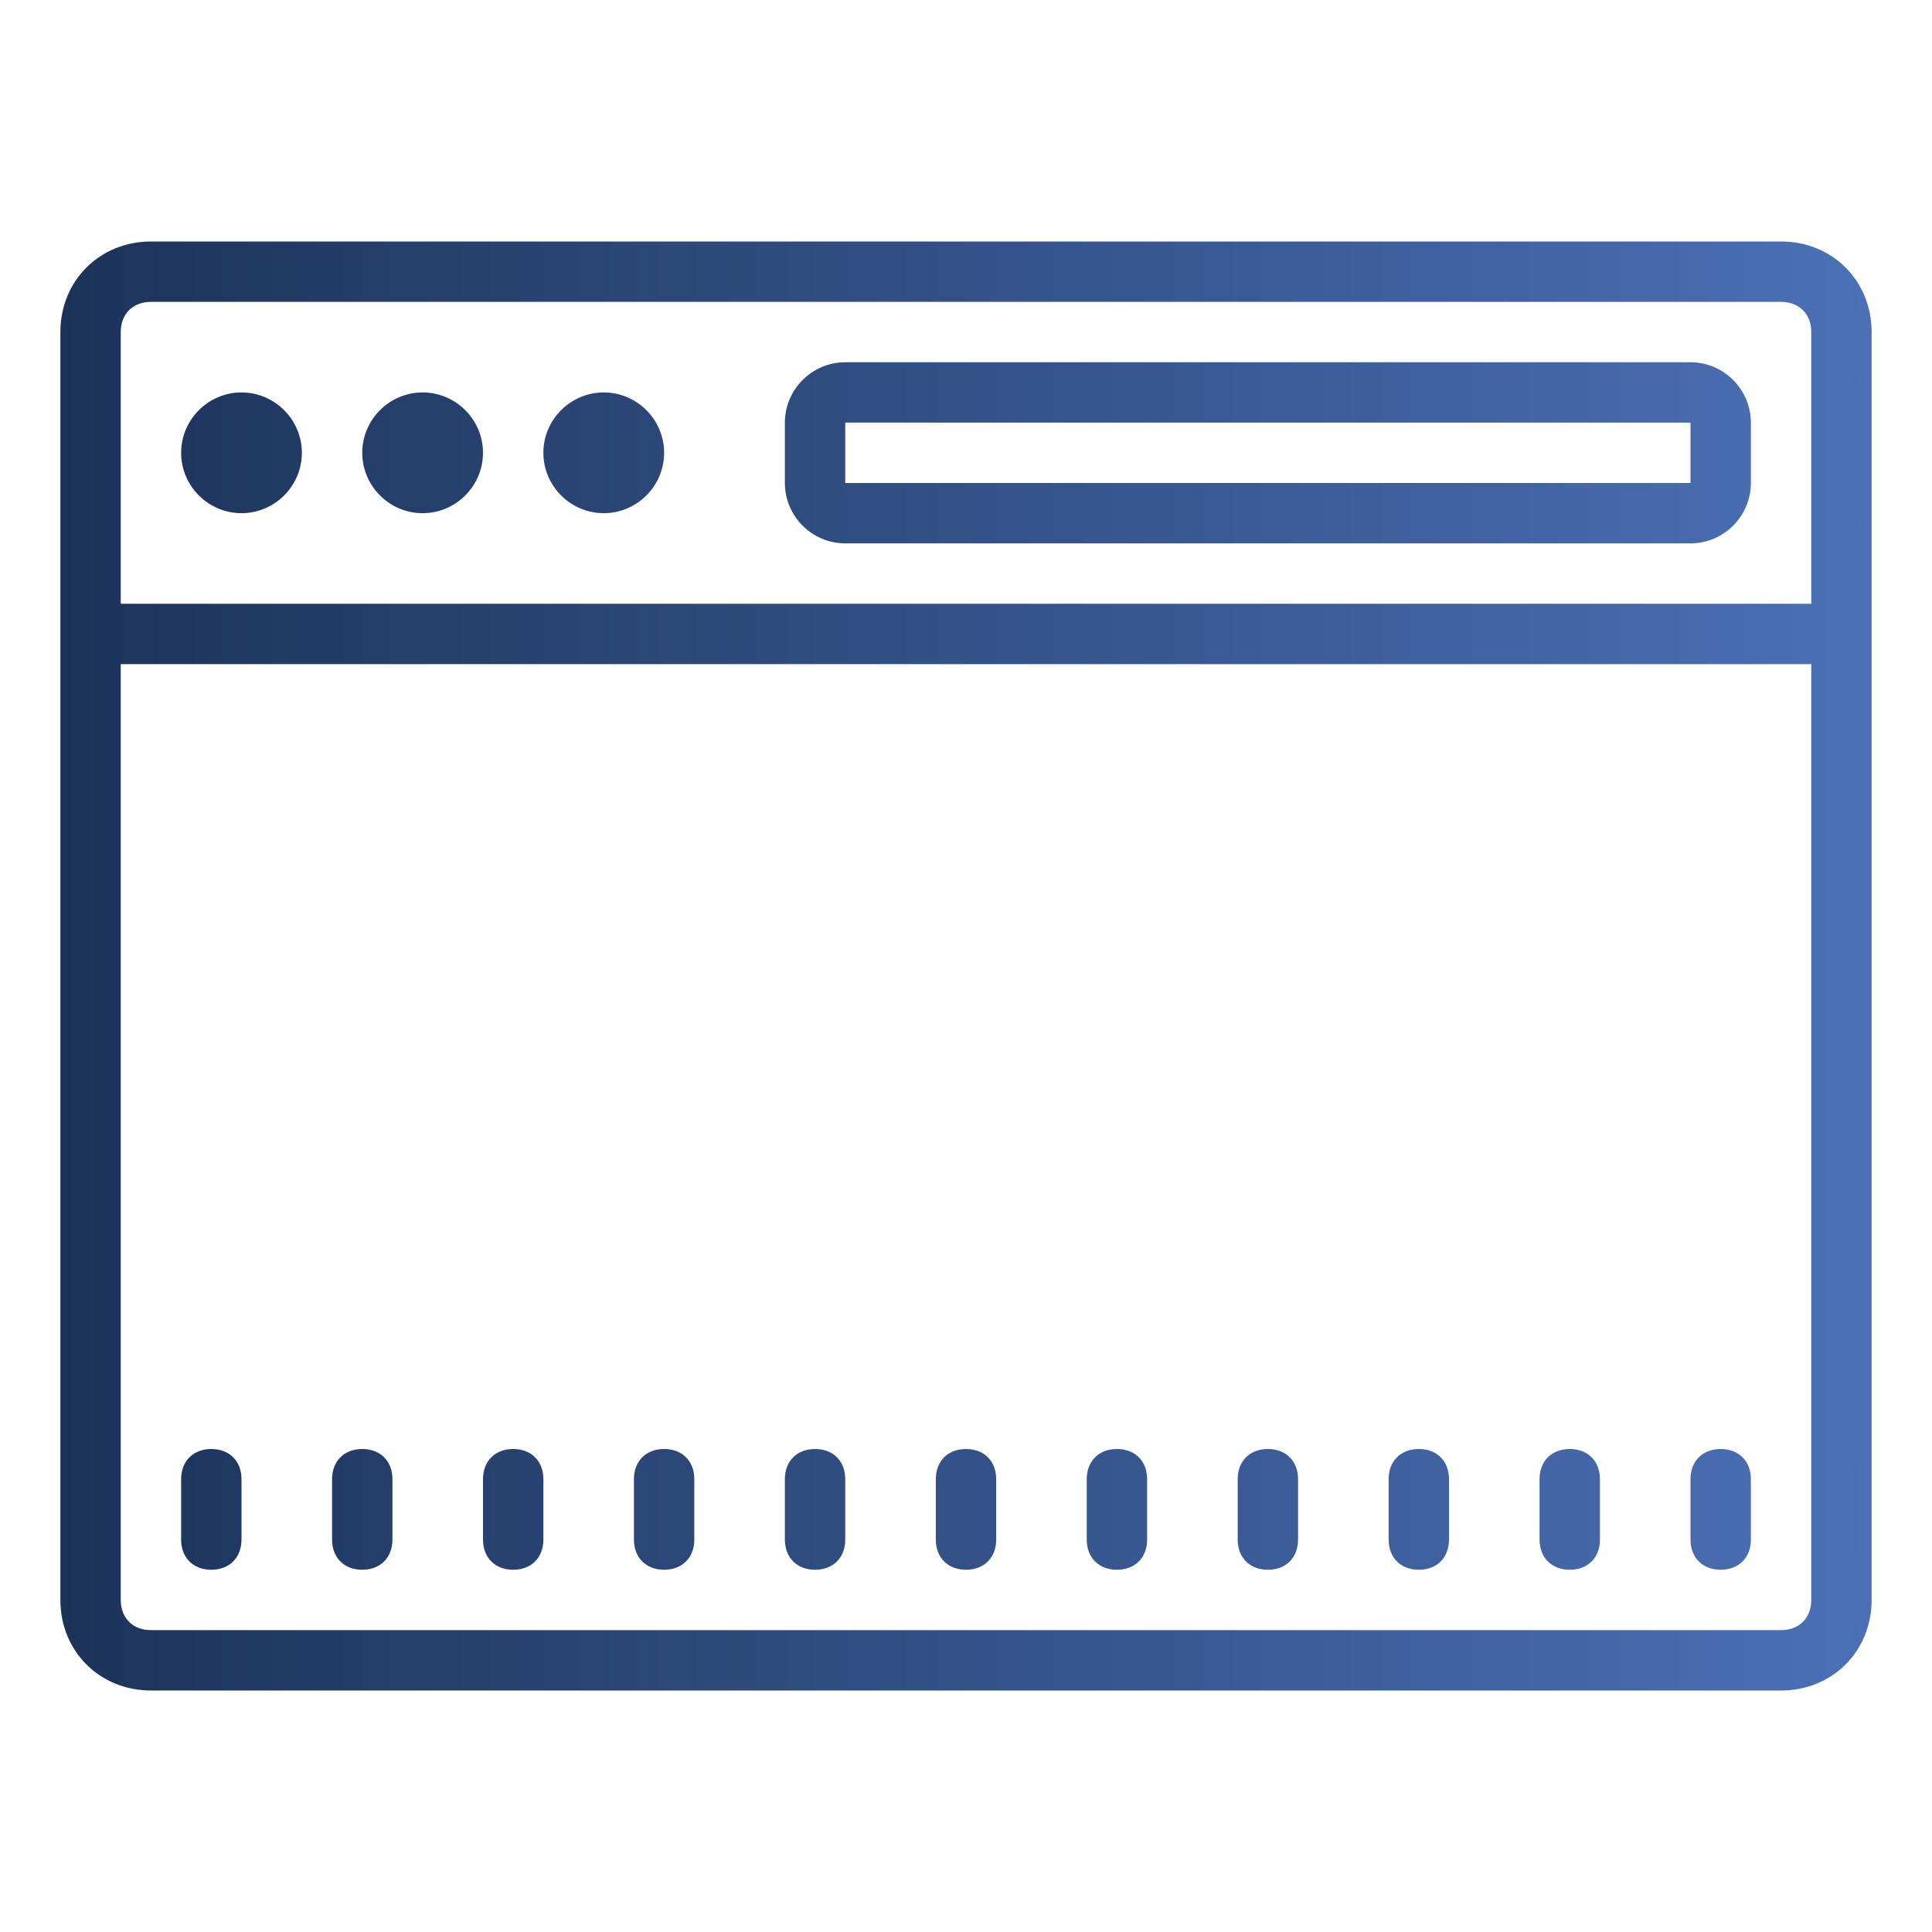 <?xml version="1.0" encoding="utf-8"?>
<!-- Generator: Adobe Illustrator 25.4.1, SVG Export Plug-In . SVG Version: 6.00 Build 0)  -->
<svg version="1.1" id="Livello_1" xmlns="http://www.w3.org/2000/svg" xmlns:xlink="http://www.w3.org/1999/xlink" x="0px" y="0px"
	 width="64px" height="64px" viewBox="0 0 64 64" style="enable-background:new 0 0 64 64;" xml:space="preserve">
<style type="text/css">
	.st0{fill:url(#SVGID_1_);}
</style>
<linearGradient id="SVGID_1_" gradientUnits="userSpaceOnUse" x1="2" y1="32" x2="62" y2="32">
	<stop  offset="0" style="stop-color:#1C3359"/>
	<stop  offset="1" style="stop-color:#4B70B6"/>
</linearGradient>
<path class="st0" d="M5,8c-1.7,0-3,1.3-3,3v42c0,1.7,1.3,3,3,3h54c1.7,0,3-1.3,3-3V11c0-1.7-1.3-3-3-3H5z M5,10h54c0.6,0,1,0.4,1,1
	v9H4v-9C4,10.4,4.4,10,5,10z M28,12c-1.1,0-2,0.9-2,2v2c0,1.1,0.9,2,2,2h28c1.1,0,2-0.9,2-2v-2c0-1.1-0.9-2-2-2H28z M8,13
	c-1.1,0-2,0.9-2,2s0.9,2,2,2s2-0.9,2-2S9.1,13,8,13z M14,13c-1.1,0-2,0.9-2,2s0.9,2,2,2s2-0.9,2-2S15.1,13,14,13z M20,13
	c-1.1,0-2,0.9-2,2s0.9,2,2,2s2-0.9,2-2S21.1,13,20,13z M28,14h28l0,2H28V14z M4,22h56v31c0,0.6-0.4,1-1,1H5c-0.6,0-1-0.4-1-1V22z
	 M7,48c-0.6,0-1,0.4-1,1v2c0,0.6,0.4,1,1,1s1-0.4,1-1v-2C8,48.4,7.6,48,7,48z M12,48c-0.6,0-1,0.4-1,1v2c0,0.6,0.4,1,1,1s1-0.4,1-1
	v-2C13,48.4,12.6,48,12,48z M17,48c-0.6,0-1,0.4-1,1v2c0,0.6,0.4,1,1,1s1-0.4,1-1v-2C18,48.4,17.6,48,17,48z M22,48
	c-0.6,0-1,0.4-1,1v2c0,0.6,0.4,1,1,1s1-0.4,1-1v-2C23,48.4,22.6,48,22,48z M27,48c-0.6,0-1,0.4-1,1v2c0,0.6,0.4,1,1,1s1-0.4,1-1v-2
	C28,48.4,27.6,48,27,48z M32,48c-0.6,0-1,0.4-1,1v2c0,0.6,0.4,1,1,1c0.6,0,1-0.4,1-1v-2C33,48.4,32.6,48,32,48z M37,48
	c-0.6,0-1,0.4-1,1v2c0,0.6,0.4,1,1,1s1-0.4,1-1v-2C38,48.4,37.6,48,37,48z M42,48c-0.6,0-1,0.4-1,1v2c0,0.6,0.4,1,1,1s1-0.4,1-1v-2
	C43,48.4,42.6,48,42,48z M47,48c-0.6,0-1,0.4-1,1v2c0,0.6,0.4,1,1,1s1-0.4,1-1v-2C48,48.4,47.6,48,47,48z M52,48c-0.6,0-1,0.4-1,1v2
	c0,0.6,0.4,1,1,1s1-0.4,1-1v-2C53,48.4,52.6,48,52,48z M57,48c-0.6,0-1,0.4-1,1v2c0,0.6,0.4,1,1,1s1-0.4,1-1v-2
	C58,48.4,57.6,48,57,48z"/>
</svg>
